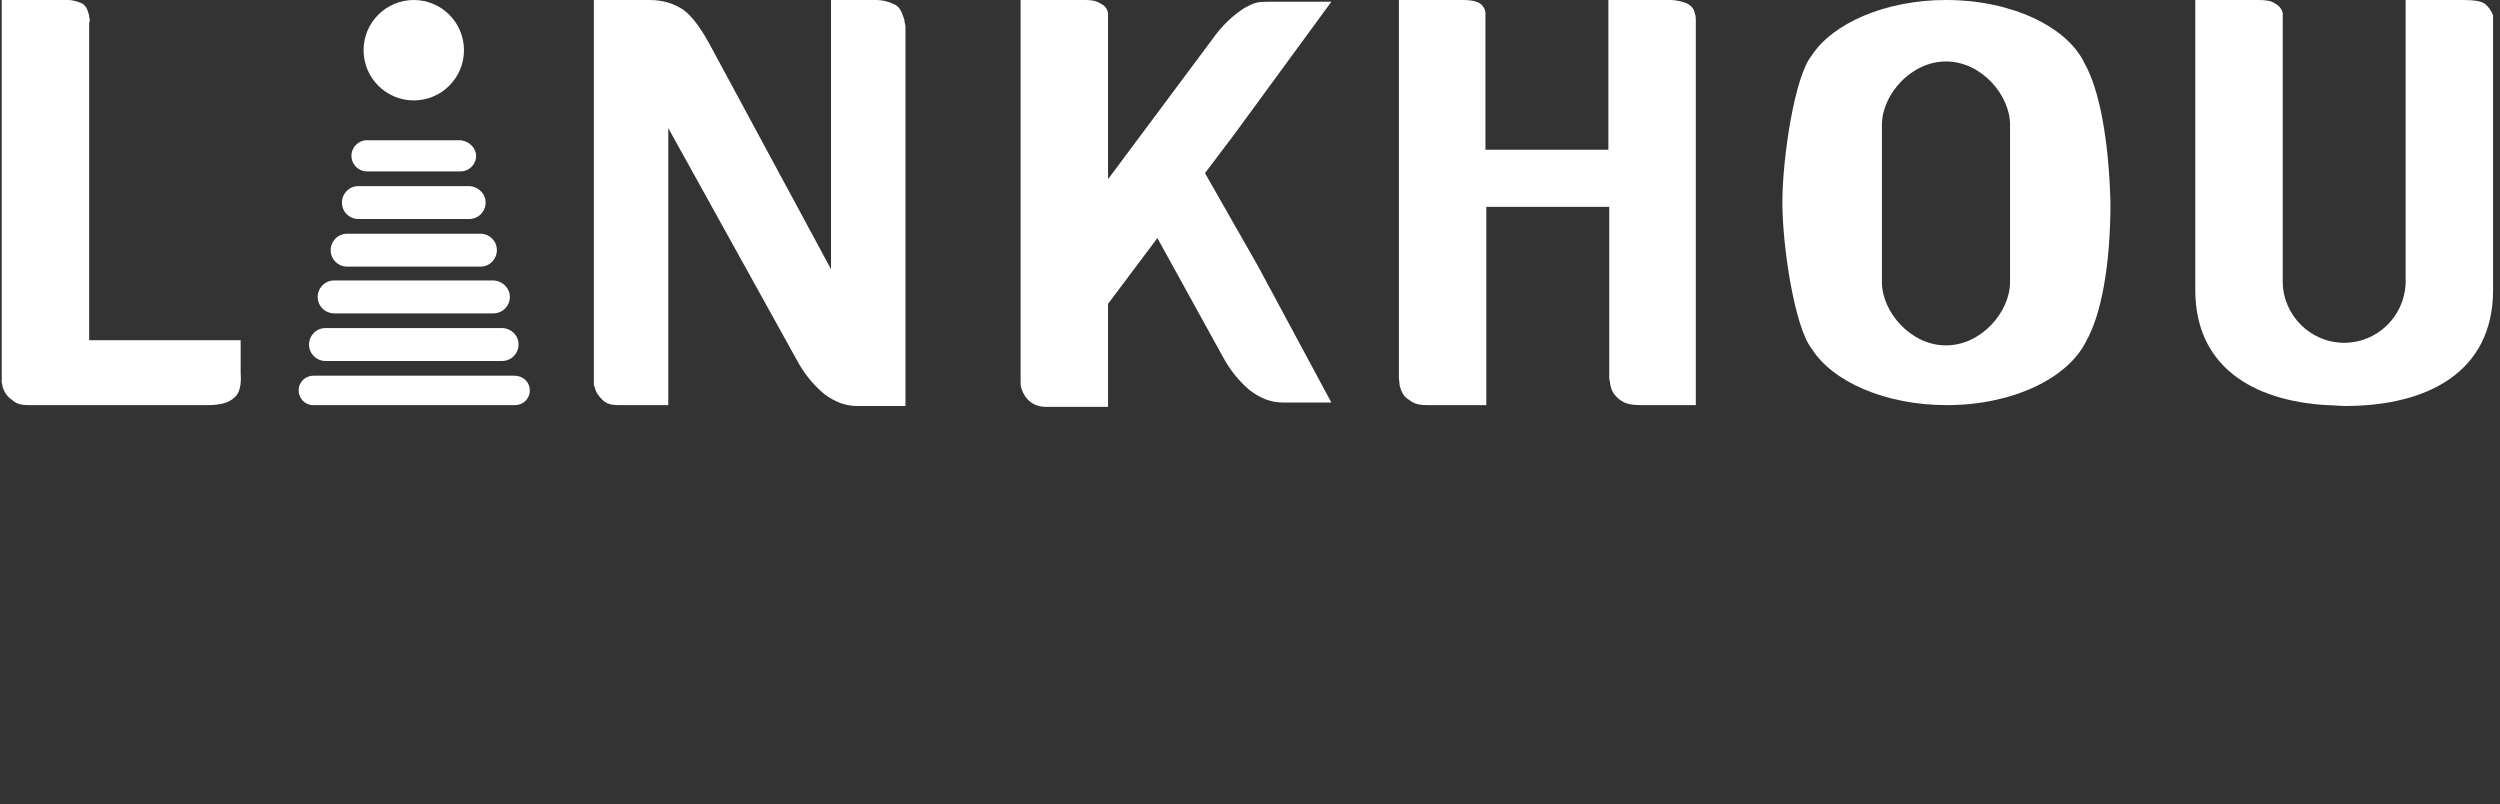 <?xml version="1.0" encoding="utf-8"?>
<!-- Generator: Adobe Illustrator 26.0.0, SVG Export Plug-In . SVG Version: 6.00 Build 0)  -->
<svg version="1.1" id="图层_1" xmlns="http://www.w3.org/2000/svg" xmlns:xlink="http://www.w3.org/1999/xlink" x="0px" y="0px"
	 viewBox="0 0 288.8 92.9" style="enable-background:new 0 0 288.8 92.9;" xml:space="preserve">
<rect x="0" y="0" width="288.8" height="92.9" fill="#333333" stroke="none"/>
<style type="text/css">
	.st0{fill-rule:evenodd;clip-rule:evenodd;fill:#fff;}
	.st1{fill-rule:evenodd;clip-rule:evenodd;fill:#fff;}
	.st2{enable-background:new    ;}
	.st3{fill:#191919;}
</style>
<g>
	<g>
		<path class="st0" d="M0.3,0h7.5C8.5,0,9,0.2,9.5,0.4c0.4,0.3,0.6,0.6,0.7,1.1c0.1,0.2,0.1,0.3,0.1,0.5c0.1,0.2,0.1,0.4,0,0.6v14.7
			v22l0,0h13.1l0,0h4.4v3.8c0.1,1.3-0.1,2.3-0.7,2.8c-0.6,0.6-1.6,0.9-3.1,0.9H3.3c-0.7,0-1.4-0.1-1.9-0.6c-0.6-0.4-0.9-0.9-1.1-1.5
			c0-0.1,0-0.2-0.1-0.5c0-0.2,0-0.5,0-0.8V0z"/>
		<path class="st0" d="M68.6,0h6.4c1.6,0,2.8,0.4,3.9,1.1c1.1,0.8,2.2,2.3,3.5,4.8L96,31.1V0h5.1c0.9,0,1.6,0.2,2.2,0.5
			c0.5,0.2,0.8,0.7,1,1.3c0.1,0.3,0.2,0.5,0.2,0.7c0,0.2,0.1,0.3,0.1,0.6v43.8h-5.6c-1.4,0-2.6-0.5-3.8-1.4c-1.2-1-2.3-2.3-3.2-4
			L77.2,14.8v32h-5.8c-0.6,0-1.3-0.1-1.8-0.6c-0.4-0.4-0.8-0.9-0.9-1.5c-0.1-0.1-0.1-0.2-0.1-0.3c0-0.2,0-0.3,0-0.5V0z"/>
		<path class="st0" d="M139.2,20l3.4-4.5l11.2-15.3H147c-1.7,0-1.9,0-3.2,0.7c-1.3,0.8-2.7,2.1-3.8,3.7l-12,16.1V2.3
			c0-0.2,0-0.3,0-0.4c0-0.2,0-0.2,0-0.4c-0.1-0.5-0.4-0.9-0.9-1.1c-0.4-0.3-1-0.4-1.7-0.4h-7.5v43.9c0,0.1,0,0.1,0,0.2
			c0,0.3,0,0.6,0.1,0.8c0.2,0.6,0.5,1.1,1,1.5c0.5,0.4,1.1,0.6,1.9,0.6h7.1V35.1l5.7-7.6l7.5,13.6c0.9,1.7,2,3,3.2,4
			c1.2,0.9,2.4,1.4,3.8,1.4h5.6l-8.5-15.8L139.2,20z"/>
		<path class="st0" d="M161.5,0h7.5c0.8,0,1.4,0.1,1.8,0.3c0.4,0.2,0.7,0.6,0.8,1.1c0,0.1,0,0.2,0,0.3c0,0.1,0,0.3,0,0.6v15h14.2V0
			h7.1c0.8,0,1.5,0.2,2,0.4c0.5,0.3,0.8,0.6,0.9,1.2c0.1,0.2,0.1,0.6,0.1,0.7v44.5h-6.2c-1.1,0-1.8-0.1-2.4-0.5
			c-0.6-0.4-1-0.9-1.2-1.5c0-0.2-0.1-0.3-0.1-0.5c0-0.2-0.1-0.4-0.1-0.6V23.9h-14.2v22.9h-6.8c-0.9,0-1.5-0.1-2.1-0.6
			c-0.6-0.3-0.9-0.9-1.1-1.6c0-0.1-0.1-0.8-0.1-1V0z"/>
		<path class="st0" d="M240.8,7.3c-2-4.2-8.4-7.3-16-7.3c-7,0-13.1,2.7-15.5,6.4c-2,2.4-3.4,11.9-3.4,17c0,5,1.4,14.4,3.4,16.9
			c2.4,3.8,8.5,6.5,15.6,6.5c7.6,0,14-3.1,16.1-7.4c1.7-3,2.8-8.6,2.8-16C243.6,16,242.5,10.3,240.8,7.3z M232.2,19.3v8.2v5.1
			c0,3.4-3.3,7.3-7.4,7.3c-4.1,0-7.4-3.9-7.4-7.3v-5.1v-8.2v-4.9c0-3.4,3.3-7.3,7.4-7.3c4.1,0,7.4,3.9,7.4,7.3V19.3z"/>
		<path class="st0" d="M287,0.4c-0.5-0.3-1.3-0.4-2.4-0.4h-6.7v32.1v0.3c0,0,0,0,0,0.1c0,0.1,0,0.3,0,0.3c-0.2,3.8-3.3,6.8-7.1,6.8
			c-3.9,0-7.1-3.2-7.1-7.1v-0.3V2.7c0-0.2,0-0.4,0-0.6c0-0.2,0-0.4,0-0.6c-0.1-0.5-0.5-0.9-0.9-1.1c-0.4-0.3-1-0.4-1.9-0.4h-7.3
			v33.5c0,8.8,6.6,12.8,15.2,13.3c0.7,0,1.4,0.1,2.1,0.1c9.5,0,17.1-3.9,17.1-13.4V1.8C287.8,1.2,287.4,0.7,287,0.4z"/>
		<path class="st1" d="M55,18c0,1-0.8,1.8-1.8,1.8H42.4c-1,0-1.8-0.8-1.8-1.8l0,0c0-1,0.8-1.8,1.8-1.8h10.8C54.2,16.3,55,17.1,55,18
			L55,18z"/>
		<path class="st1" d="M56.1,23.4c0,1-0.8,1.9-1.9,1.9H41.4c-1,0-1.9-0.8-1.9-1.9l0,0c0-1,0.8-1.9,1.9-1.9h12.9
			C55.3,21.6,56.1,22.4,56.1,23.4L56.1,23.4z"/>
		<path class="st1" d="M57.4,28.9c0,1-0.8,1.9-1.9,1.9H40.1c-1,0-1.9-0.8-1.9-1.9l0,0c0-1,0.8-1.9,1.9-1.9h15.4
			C56.5,27,57.4,27.8,57.4,28.9L57.4,28.9z"/>
		<path class="st1" d="M58.9,34.3c0,1-0.8,1.9-1.9,1.9H38.6c-1,0-1.9-0.8-1.9-1.9l0,0c0-1,0.8-1.9,1.9-1.9h18.5
			C58.1,32.5,58.9,33.3,58.9,34.3L58.9,34.3z"/>
		<path class="st1" d="M59.9,39.8c0,1-0.8,1.9-1.9,1.9H37.6c-1,0-1.9-0.8-1.9-1.9l0,0c0-1,0.8-1.9,1.9-1.9H58
			C59,37.9,59.9,38.7,59.9,39.8L59.9,39.8z"/>
		<path class="st1" d="M61.2,45.1c0,1-0.8,1.7-1.7,1.7H36.2c-1,0-1.7-0.8-1.7-1.7l0,0c0-1,0.8-1.7,1.7-1.7h23.2
			C60.4,43.4,61.2,44.1,61.2,45.1L61.2,45.1z"/>
		<path class="st1" d="M53.6,5.8c0,3.2-2.6,5.8-5.8,5.8c-3.2,0-5.8-2.6-5.8-5.8c0-3.2,2.6-5.8,5.8-5.8C51,0,53.6,2.6,53.6,5.8z"/>
	</g>

</g>
</svg>

